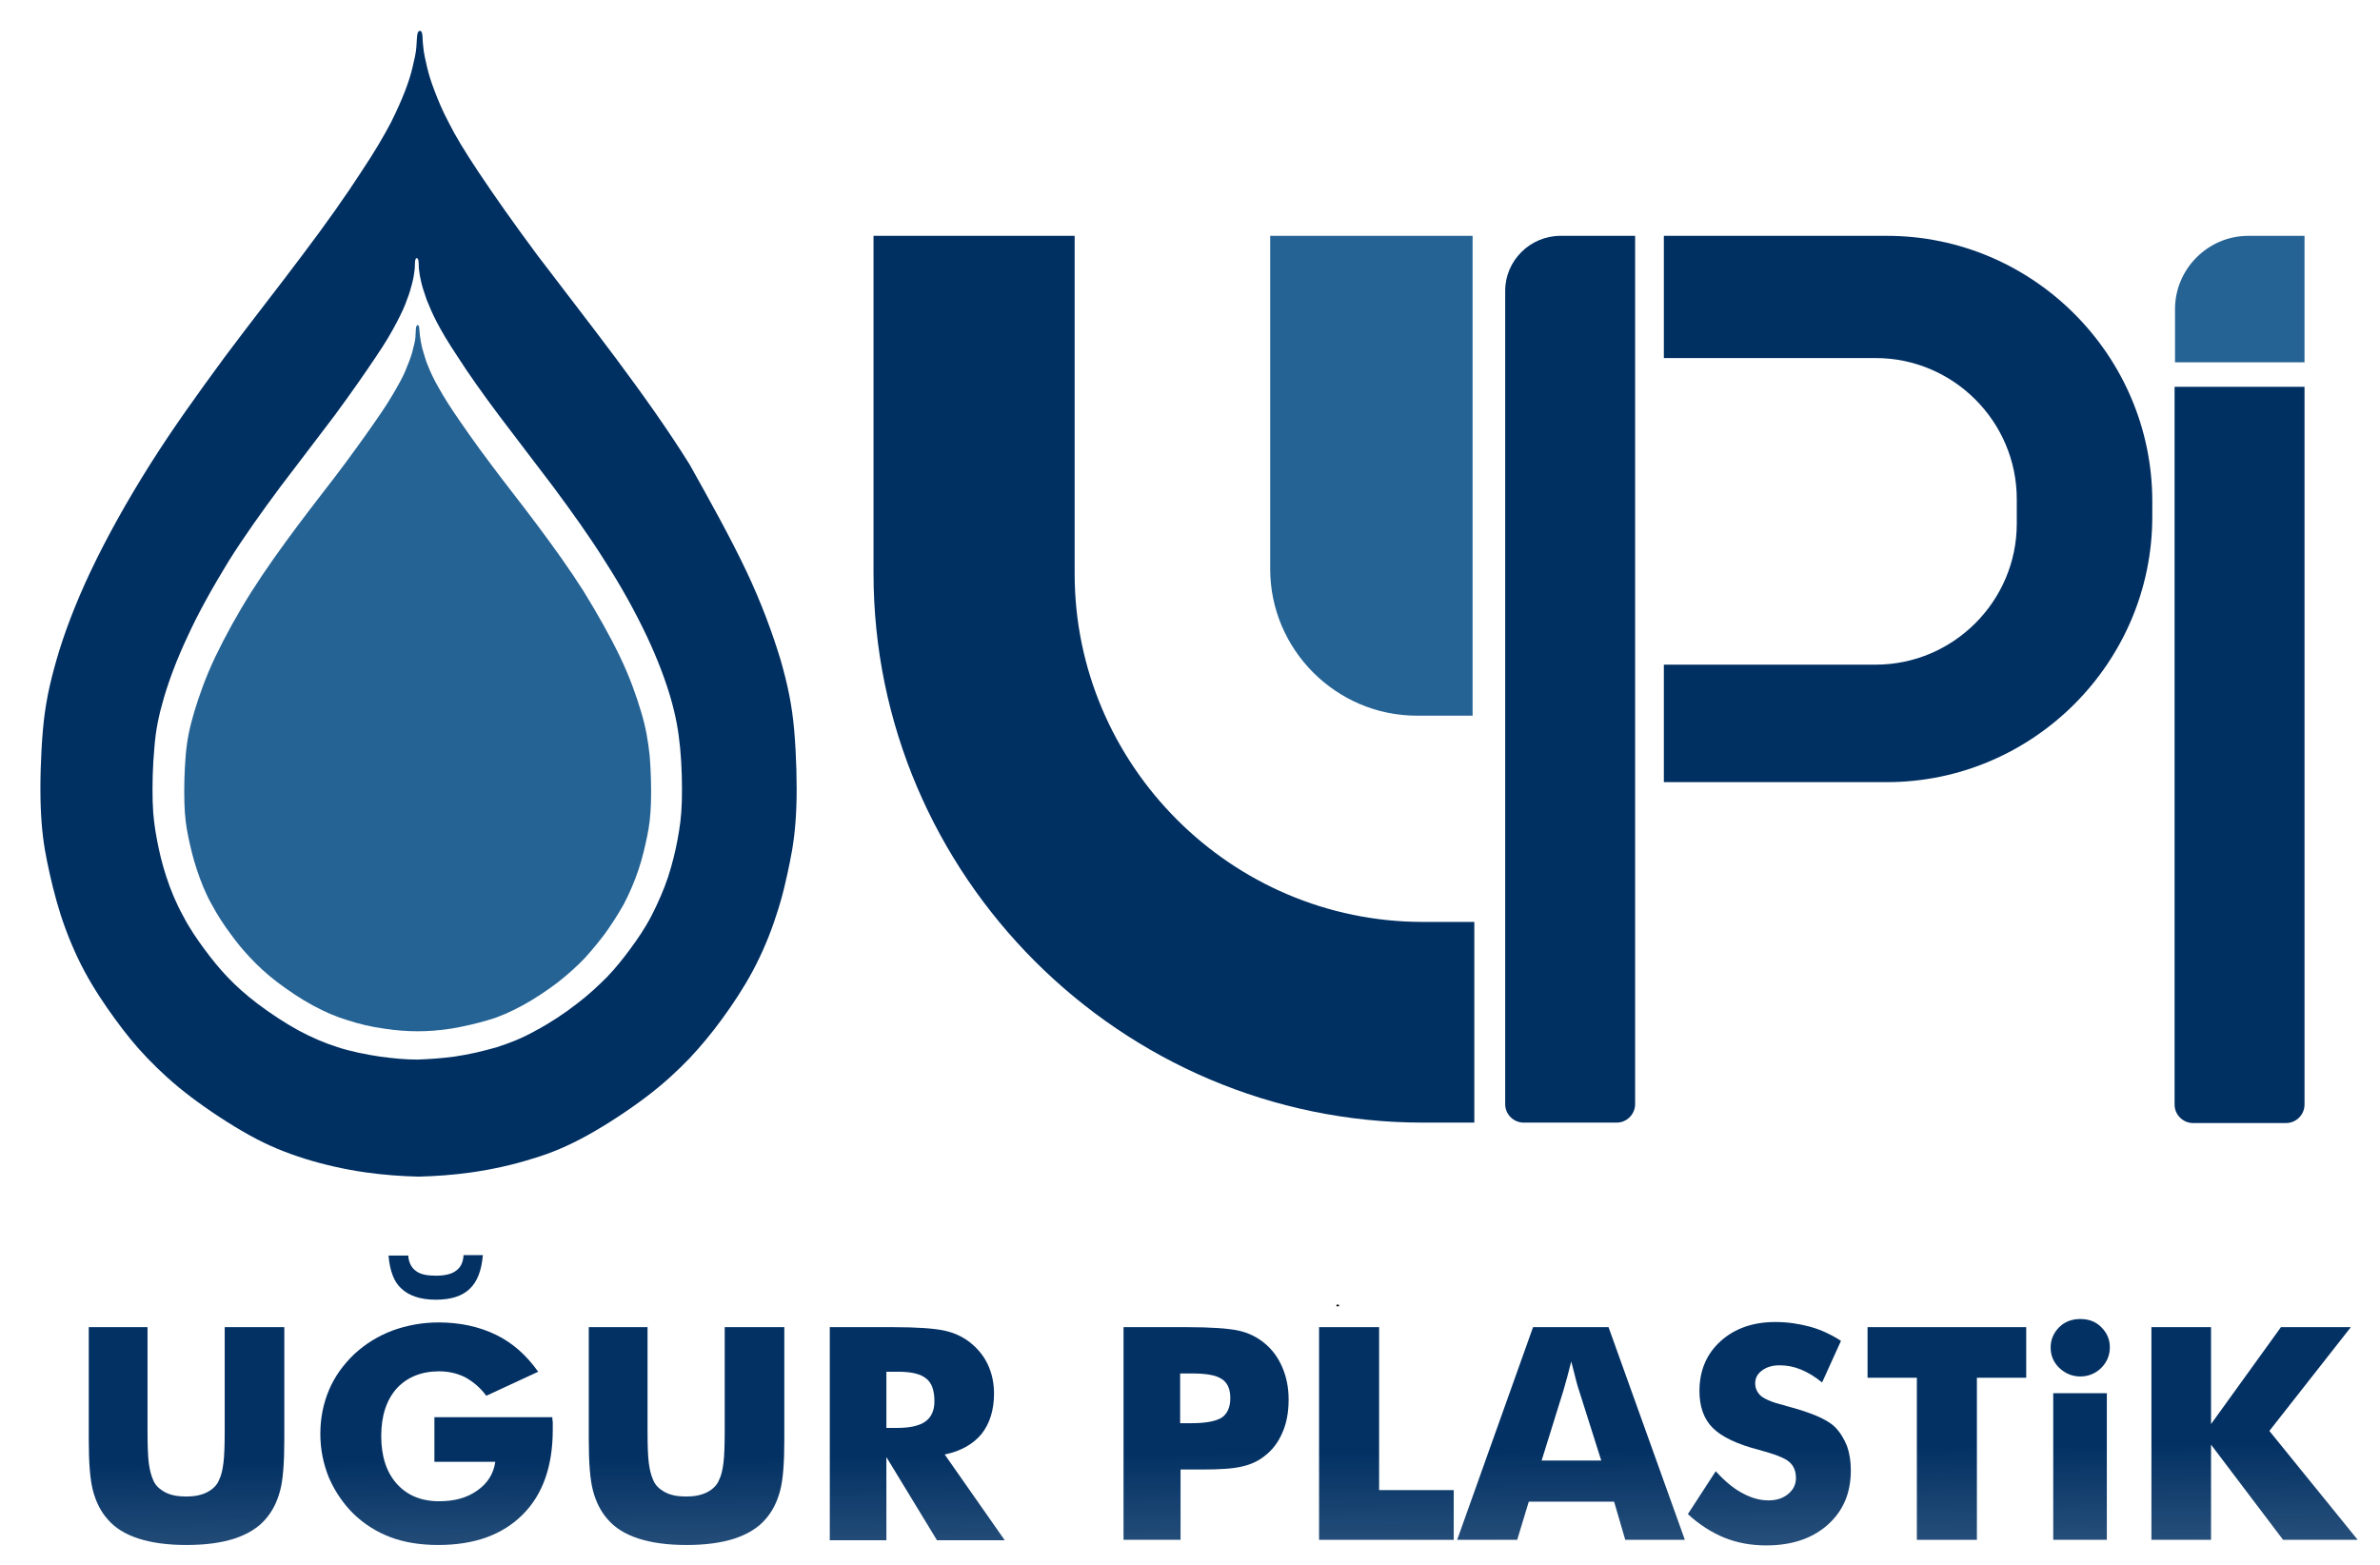 <?xml version="1.0" encoding="utf-8"?>
<!-- Generator: Adobe Illustrator 19.2.1, SVG Export Plug-In . SVG Version: 6.00 Build 0)  -->
<svg version="1.1" id="Layer_1" xmlns="http://www.w3.org/2000/svg" xmlns:xlink="http://www.w3.org/1999/xlink" x="0px" y="0px"
	 viewBox="0 0 555 365" style="enable-background:new 0 0 555 365;" xml:space="preserve">
<style type="text/css">
	.st0{fill-rule:evenodd;clip-rule:evenodd;fill:#256395;}
	.st1{fill-rule:evenodd;clip-rule:evenodd;fill:#002F62;}
	.st2{fill-rule:evenodd;clip-rule:evenodd;fill:url(#SVGID_1_);}
	.st3{fill-rule:evenodd;clip-rule:evenodd;fill:url(#SVGID_2_);}
	.st4{fill-rule:evenodd;clip-rule:evenodd;fill:url(#SVGID_3_);}
	.st5{fill-rule:evenodd;clip-rule:evenodd;fill:url(#SVGID_4_);}
	.st6{fill-rule:evenodd;clip-rule:evenodd;fill:url(#SVGID_5_);}
	.st7{fill-rule:evenodd;clip-rule:evenodd;fill:url(#SVGID_6_);}
	.st8{fill-rule:evenodd;clip-rule:evenodd;fill:url(#SVGID_7_);}
	.st9{fill-rule:evenodd;clip-rule:evenodd;fill:url(#SVGID_8_);}
	.st10{fill-rule:evenodd;clip-rule:evenodd;fill:url(#SVGID_9_);}
	.st11{fill-rule:evenodd;clip-rule:evenodd;fill:url(#SVGID_10_);}
	.st12{fill-rule:evenodd;clip-rule:evenodd;fill:url(#SVGID_11_);}
	.st13{fill-rule:evenodd;clip-rule:evenodd;fill:#CCE7D3;stroke:#000000;stroke-width:0.283;stroke-miterlimit:22.926;}
</style>
<g>
	<path class="st0" d="M296.2,55h47.2v111.9h-13c-18.8,0-34.2-15.4-34.2-34.2V55z"/>
	<path class="st1" d="M174,133.1c3.7,7.8,6.2,14.8,8,20.7c1.7,5.9,2.7,10.7,3.2,16.5c0.5,5.8,0.7,12.7,0.5,17.9
		c-0.2,5.2-0.7,8.9-1.5,12.8c-0.8,3.9-1.7,8.1-3.2,12.5c-1.4,4.4-3.3,8.9-5.5,13c-2.2,4.1-4.7,7.8-7.1,11.1
		c-2.4,3.3-4.8,6.2-7.6,9.2c-2.8,2.9-6,5.9-10.1,9c-4.1,3.1-9.1,6.4-13.6,8.9c-4.5,2.5-8.5,4.2-12.9,5.5c-4.4,1.4-9.3,2.5-14.2,3.2
		c-4.2,0.6-8.4,0.9-12.4,1c-4-0.1-8.2-0.4-12.4-1c-4.9-0.7-9.7-1.8-14.2-3.2c-4.4-1.4-8.4-3-12.9-5.5c-4.5-2.5-9.5-5.8-13.6-8.9
		c-4.1-3.1-7.3-6.1-10.1-9c-2.8-2.9-5.2-5.9-7.6-9.2c-2.4-3.3-4.9-7-7.1-11.1c-2.2-4.1-4.1-8.7-5.5-13c-1.4-4.4-2.4-8.6-3.2-12.5
		c-0.8-3.9-1.3-7.5-1.5-12.8c-0.2-5.2,0-12.1,0.5-17.9c0.5-5.8,1.5-10.6,3.2-16.5c1.7-5.9,4.3-12.9,8-20.7
		c3.7-7.8,8.5-16.4,13.8-24.8c5.3-8.4,11.2-16.6,17.3-24.9c6.1-8.2,12.6-16.4,18.2-23.9c5.6-7.4,10.3-14.1,13.6-19.2
		c3.4-5.1,5.4-8.6,7-11.6c1.5-3,2.6-5.5,3.4-7.6c0.8-2.1,1.3-3.7,1.7-5.4c0.4-1.7,0.8-3.3,0.9-4.8c0.1-1.4,0.1-2.6,0.3-3.2
		c0.1-0.3,0.3-0.5,0.5-0.5c0.2,0,0.4,0.1,0.5,0.5c0.2,0.6,0.1,1.8,0.3,3.2c0.1,1.4,0.5,3.1,0.9,4.8c0.4,1.7,0.9,3.3,1.7,5.4
		c0.8,2.1,1.8,4.6,3.4,7.6c1.5,3,3.6,6.5,7,11.6c3.4,5.1,8.1,11.8,13.6,19.2c5.6,7.4,12,15.6,18.2,23.9c6.1,8.2,12,16.4,17.3,24.9
		C165.5,116.7,170.3,125.3,174,133.1L174,133.1z M43.8,148.3L43.8,148.3c-2.6,5.5-4.4,10.4-5.6,14.5c-1.2,4.1-1.9,7.5-2.2,11.6
		c-0.4,4.1-0.5,8.9-0.4,12.5c0.1,3.7,0.5,6.2,1,8.9c0.5,2.7,1.2,5.7,2.2,8.7c1,3.1,2.3,6.2,3.9,9.1c1.5,2.9,3.3,5.5,5,7.8
		c1.7,2.3,3.4,4.4,5.3,6.4c2,2.1,4.2,4.1,7.1,6.3c2.9,2.2,6.4,4.5,9.5,6.2c3.2,1.7,6,2.9,9.1,3.9c3.1,1,6.5,1.7,9.9,2.2
		c2.9,0.4,5.9,0.7,8.7,0.7c2.8-0.1,5.8-0.3,8.7-0.7c3.4-0.5,6.8-1.3,9.9-2.2c3.1-1,5.9-2.1,9.1-3.9c3.2-1.7,6.7-4,9.5-6.2
		c2.9-2.2,5.1-4.3,7.1-6.3c2-2.1,3.6-4.1,5.3-6.4c1.7-2.3,3.5-4.9,5-7.8c1.5-2.9,2.9-6.1,3.9-9.1c1-3.1,1.7-6,2.2-8.7
		c0.5-2.7,0.9-5.3,1-8.9c0.1-3.7,0-8.5-0.4-12.5c-0.4-4.1-1-7.4-2.2-11.6c-1.2-4.1-3-9-5.6-14.5c-2.6-5.5-5.9-11.5-9.7-17.4
		c-3.7-5.9-7.8-11.6-12.1-17.4c-4.3-5.7-8.8-11.5-12.7-16.7c-3.9-5.2-7.2-9.9-9.5-13.5c-2.4-3.6-3.8-6-4.9-8.1
		c-1.1-2.1-1.8-3.8-2.4-5.3c-0.5-1.5-0.9-2.6-1.2-3.8c-0.3-1.2-0.5-2.3-0.6-3.3c-0.1-1,0-1.8-0.2-2.3c-0.1-0.2-0.2-0.3-0.3-0.3
		c-0.1,0-0.3,0.1-0.3,0.3c-0.2,0.4-0.1,1.3-0.2,2.3c-0.1,1-0.3,2.2-0.6,3.3c-0.3,1.2-0.6,2.3-1.2,3.8c-0.5,1.5-1.3,3.2-2.4,5.3
		c-1.1,2.1-2.5,4.6-4.9,8.1c-2.4,3.6-5.6,8.2-9.5,13.5c-3.9,5.2-8.4,11-12.7,16.7c-4.3,5.8-8.4,11.5-12.1,17.4
		C49.7,136.8,46.3,142.8,43.8,148.3z"/>
	<path class="st0" d="M144.6,153.2c2.3,4.8,3.8,9.1,4.9,12.8c1.1,3.6,1.6,6.6,2,10.2c0.3,3.6,0.4,7.8,0.3,11
		c-0.1,3.2-0.4,5.5-0.9,7.9c-0.5,2.4-1.1,5-2,7.7c-0.9,2.7-2.1,5.5-3.4,8c-1.4,2.5-2.9,4.8-4.4,6.9c-1.5,2-3,3.8-4.7,5.7
		c-1.7,1.8-3.7,3.6-6.2,5.6c-2.5,1.9-5.6,4-8.4,5.5c-2.8,1.5-5.2,2.6-8,3.4c-2.7,0.8-5.7,1.5-8.7,2c-2.6,0.4-5.2,0.6-7.7,0.6
		c-2.5,0-5.1-0.2-7.7-0.6c-3-0.4-6-1.1-8.7-2c-2.7-0.8-5.2-1.9-8-3.4c-2.8-1.5-5.9-3.6-8.4-5.5c-2.5-1.9-4.5-3.8-6.2-5.6
		c-1.7-1.8-3.2-3.6-4.7-5.7c-1.5-2-3-4.3-4.4-6.9c-1.4-2.5-2.5-5.3-3.4-8c-0.9-2.7-1.5-5.3-2-7.7c-0.5-2.4-0.8-4.6-0.9-7.9
		c-0.1-3.2,0-7.4,0.3-11c0.3-3.6,0.9-6.5,2-10.2c1.1-3.6,2.6-8,4.9-12.8c2.3-4.8,5.2-10.1,8.5-15.3c3.3-5.2,6.9-10.2,10.7-15.3
		c3.8-5.1,7.8-10.1,11.2-14.7c3.4-4.6,6.3-8.7,8.4-11.8c2.1-3.1,3.3-5.3,4.3-7.1c1-1.8,1.6-3.4,2.1-4.7c0.5-1.3,0.8-2.3,1-3.3
		c0.3-1,0.5-2.1,0.5-2.9c0.1-0.9,0-1.6,0.2-2c0.1-0.2,0.2-0.3,0.3-0.3c0.1,0,0.2,0.1,0.3,0.3c0.1,0.4,0.1,1.1,0.2,2
		c0.1,0.9,0.3,1.9,0.5,2.9c0.3,1,0.6,2.1,1,3.3c0.5,1.3,1.1,2.8,2.1,4.7c1,1.8,2.2,4,4.3,7.1c2.1,3.1,5,7.3,8.4,11.8
		c3.4,4.6,7.4,9.6,11.2,14.7c3.8,5.1,7.4,10.1,10.7,15.3C139.3,143.1,142.3,148.4,144.6,153.2z"/>
	<path class="st1" d="M203.6,55h47v78.8c0,44.6,36.5,81.2,81.2,81.2h12v46.8h-12c-70.5,0-128.1-57.7-128.1-128.1V55z"/>
	<path class="st1" d="M388,55H440c34.1,0,61.9,27.9,61.9,61.9v3.6c0,34.1-27.9,61.9-61.9,61.9H388V155h49.4
		c18.1,0,32.9-14.8,32.9-32.9v-5.7c0-18.1-14.8-32.9-32.9-32.9H388V55z"/>
	<path class="st0" d="M537.4,84.5h-30.2V72.1c0-9.4,7.7-17.1,17.1-17.1h13.1V84.5z"/>
	<linearGradient id="SVGID_1_" gradientUnits="userSpaceOnUse" x1="43.501" y1="341.023" x2="44.625" y2="464.261">
		<stop  offset="0" style="stop-color:#002F62;stop-opacity:0.988"/>
		<stop  offset="1" style="stop-color:#002F62;stop-opacity:0.22"/>
	</linearGradient>
	<path class="st2" d="M20.5,309.5h13.9v24.1c0,3.5,0.1,6.1,0.3,7.6c0.2,1.5,0.5,2.8,1,3.9c0.5,1.3,1.5,2.2,2.8,2.9
		c1.3,0.7,3,1,4.9,1c1.9,0,3.5-0.3,4.9-1c1.3-0.7,2.3-1.6,2.8-2.9c0.5-1,0.8-2.3,1-3.9c0.2-1.5,0.3-4.1,0.3-7.6v-3.4v-20.7h13.9
		v26.2c0,5.4-0.3,9.5-1,12c-0.7,2.6-1.8,4.8-3.4,6.6c-1.7,2-4.2,3.5-7.2,4.5c-3.1,1-6.8,1.5-11.2,1.5c-4.4,0-8.1-0.5-11.2-1.5
		c-3.1-1-5.5-2.5-7.2-4.5c-1.6-1.8-2.7-4-3.4-6.6c-0.7-2.6-1-6.6-1-12v-5.1V309.5z"/>
	<linearGradient id="SVGID_2_" gradientUnits="userSpaceOnUse" x1="101.831" y1="340.489" x2="102.953" y2="463.518">
		<stop  offset="0" style="stop-color:#002F62;stop-opacity:0.988"/>
		<stop  offset="1" style="stop-color:#002F62;stop-opacity:0.22"/>
	</linearGradient>
	<path class="st3" d="M101.3,340.9v-10.4h27.5c0,0.3,0,0.7,0.1,1.1c0,0.4,0,1,0,1.8c0,8.5-2.3,15.1-7,19.8
		c-4.7,4.7-11.2,7.1-19.7,7.1c-4.2,0-7.9-0.6-11.1-1.8c-3.2-1.2-6.1-3-8.7-5.5c-2.4-2.4-4.3-5.2-5.7-8.4c-1.3-3.2-2-6.6-2-10.2
		c0-3.7,0.7-7.1,2-10.2c1.3-3.1,3.3-5.9,5.9-8.4c2.6-2.4,5.5-4.2,8.9-5.5c3.3-1.2,6.9-1.9,10.8-1.9c5,0,9.5,1,13.4,2.9
		c3.9,1.9,7.1,4.8,9.8,8.6l-12.1,5.6c-1.4-1.9-3.1-3.3-4.9-4.3c-1.8-0.9-3.8-1.4-6.1-1.4c-4.2,0-7.5,1.4-9.9,4
		c-2.4,2.7-3.6,6.4-3.6,11.1c0,4.7,1.2,8.4,3.6,11.1c2.4,2.7,5.7,4.1,9.9,4.1c3.6,0,6.5-0.8,8.9-2.5c2.4-1.7,3.8-3.9,4.2-6.7H101.3
		L101.3,340.9z M90.6,292.8L90.6,292.8h4.6c0.1,1.6,0.7,2.8,1.8,3.6c1,0.8,2.6,1.1,4.7,1.1c2.1,0,3.7-0.4,4.7-1.2
		c1.1-0.8,1.6-2,1.7-3.6h4.5c-0.3,3.6-1.3,6.2-3.1,7.9c-1.8,1.7-4.4,2.5-7.9,2.5c-3.5,0-6.2-0.9-8-2.6
		C91.9,299,90.9,296.4,90.6,292.8z"/>
	<linearGradient id="SVGID_3_" gradientUnits="userSpaceOnUse" x1="160.137" y1="339.96" x2="161.26" y2="463.198">
		<stop  offset="0" style="stop-color:#002F62;stop-opacity:0.988"/>
		<stop  offset="1" style="stop-color:#002F62;stop-opacity:0.22"/>
	</linearGradient>
	<path class="st4" d="M137.1,309.5h13.9v24.1c0,3.5,0.1,6.1,0.3,7.6c0.2,1.5,0.5,2.8,1,3.9c0.5,1.3,1.5,2.2,2.8,2.9
		c1.3,0.7,3,1,4.9,1c1.9,0,3.5-0.3,4.9-1c1.3-0.7,2.3-1.6,2.8-2.9c0.5-1,0.8-2.3,1-3.9c0.2-1.5,0.3-4.1,0.3-7.6v-3.4v-20.7h13.9
		v26.2c0,5.4-0.3,9.5-1,12c-0.7,2.6-1.8,4.8-3.4,6.6c-1.7,2-4.2,3.5-7.2,4.5c-3.1,1-6.8,1.5-11.2,1.5c-4.4,0-8.1-0.5-11.2-1.5
		c-3.1-1-5.5-2.5-7.2-4.5c-1.6-1.8-2.7-4-3.4-6.6c-0.7-2.6-1-6.6-1-12v-5.1V309.5z"/>
	<linearGradient id="SVGID_4_" gradientUnits="userSpaceOnUse" x1="213.669" y1="339.597" x2="214.797" y2="463.331">
		<stop  offset="0" style="stop-color:#002F62;stop-opacity:0.988"/>
		<stop  offset="1" style="stop-color:#002F62;stop-opacity:0.22"/>
	</linearGradient>
	<path class="st5" d="M193.5,359.1v-49.6h14.7c5.7,0,9.7,0.3,12,0.8c2.3,0.5,4.2,1.4,5.8,2.6c1.8,1.4,3.3,3.1,4.3,5.2
		c1,2.1,1.5,4.4,1.5,6.9c0,3.8-1,7-2.9,9.4c-2,2.4-4.8,4-8.6,4.8l14,20h-15.8l-11.8-19.4v19.4H193.5L193.5,359.1z M206.6,333
		L206.6,333h2.6c3,0,5.2-0.5,6.6-1.5c1.4-1,2.1-2.6,2.1-4.7c0-2.5-0.6-4.3-1.9-5.3c-1.3-1.1-3.5-1.6-6.5-1.6h-2.8V333z"/>
	<linearGradient id="SVGID_5_" gradientUnits="userSpaceOnUse" x1="281.252" y1="338.843" x2="282.375" y2="462.008">
		<stop  offset="0" style="stop-color:#002F62;stop-opacity:0.988"/>
		<stop  offset="1" style="stop-color:#002F62;stop-opacity:0.22"/>
	</linearGradient>
	<path class="st6" d="M275.2,359.1h-13.2v-49.6h14.7c5.7,0,9.8,0.3,12.1,0.8c2.3,0.5,4.3,1.5,5.9,2.8c1.9,1.5,3.3,3.4,4.3,5.7
		c1,2.3,1.5,4.8,1.5,7.6c0,3-0.5,5.6-1.5,7.8c-1,2.3-2.4,4.1-4.3,5.5c-1.4,1.1-3.2,1.9-5.1,2.3c-2,0.5-5.1,0.7-9.4,0.7h-2.4h-2.5
		V359.1L275.2,359.1z M275.2,331.9L275.2,331.9h2.7c3.4,0,5.7-0.5,7-1.3c1.3-0.9,2-2.4,2-4.6c0-2.1-0.7-3.6-2-4.4
		c-1.3-0.9-3.6-1.3-6.9-1.3h-2.8V331.9z"/>
	<linearGradient id="SVGID_6_" gradientUnits="userSpaceOnUse" x1="323.194" y1="338.601" x2="324.322" y2="462.338">
		<stop  offset="0" style="stop-color:#002F62;stop-opacity:0.988"/>
		<stop  offset="1" style="stop-color:#002F62;stop-opacity:0.22"/>
	</linearGradient>
	<polygon class="st7" points="307.6,359.1 307.6,309.5 321.6,309.5 321.6,347.5 339,347.5 339,359.1 	"/>
	<linearGradient id="SVGID_7_" gradientUnits="userSpaceOnUse" x1="366.173" y1="338.276" x2="367.297" y2="461.613">
		<stop  offset="0" style="stop-color:#002F62;stop-opacity:0.988"/>
		<stop  offset="1" style="stop-color:#002F62;stop-opacity:0.22"/>
	</linearGradient>
	<path class="st8" d="M359.5,340.6h13.9l-5.2-16.4c-0.2-0.5-0.4-1.3-0.7-2.4c-0.3-1.1-0.6-2.5-1.1-4.3c-0.3,1.2-0.6,2.4-0.9,3.5
		c-0.3,1.1-0.6,2.2-0.9,3.2L359.5,340.6L359.5,340.6z M339.8,359.1L339.8,359.1l17.7-49.6h17.6l17.8,49.6H379l-2.6-8.9h-19.9
		l-2.7,8.9H339.8z"/>
	<linearGradient id="SVGID_8_" gradientUnits="userSpaceOnUse" x1="412.647" y1="337.762" x2="413.767" y2="460.643">
		<stop  offset="0" style="stop-color:#002F62;stop-opacity:0.988"/>
		<stop  offset="1" style="stop-color:#002F62;stop-opacity:0.22"/>
	</linearGradient>
	<path class="st9" d="M400.1,343.1c2.1,2.3,4.1,4,6.2,5.1c2,1.1,4,1.7,6.1,1.7c1.9,0,3.4-0.5,4.6-1.5c1.2-1,1.8-2.2,1.8-3.7
		c0-1.6-0.5-2.9-1.6-3.8c-1-0.9-3.4-1.8-7.1-2.8c-5-1.3-8.6-3-10.7-5.1c-2.1-2.1-3.1-5-3.1-8.6c0-4.7,1.6-8.6,4.9-11.6
		c3.3-3,7.6-4.5,12.8-4.5c2.8,0,5.5,0.4,8.1,1.1c2.5,0.7,4.9,1.8,7.2,3.3l-4.4,9.7c-1.6-1.3-3.2-2.3-4.9-3c-1.7-0.7-3.3-1-5-1
		c-1.7,0-3,0.4-4.1,1.2c-1.1,0.8-1.6,1.8-1.6,3c0,1.2,0.5,2.2,1.4,3c0.9,0.7,2.7,1.5,5.3,2.1l0.6,0.2c5.7,1.5,9.5,3.1,11.3,4.9
		c1.2,1.2,2.1,2.7,2.8,4.4c0.6,1.7,0.9,3.6,0.9,5.7c0,5.3-1.8,9.5-5.4,12.7c-3.6,3.2-8.4,4.8-14.3,4.8c-3.6,0-6.8-0.6-9.8-1.8
		c-2.9-1.2-5.8-3-8.5-5.5L400.1,343.1z"/>
	<linearGradient id="SVGID_9_" gradientUnits="userSpaceOnUse" x1="454.166" y1="337.346" x2="455.292" y2="460.82">
		<stop  offset="0" style="stop-color:#002F62;stop-opacity:0.988"/>
		<stop  offset="1" style="stop-color:#002F62;stop-opacity:0.22"/>
	</linearGradient>
	<polygon class="st10" points="447,359.1 447,321.3 435.5,321.3 435.5,309.5 472.5,309.5 472.5,321.3 461,321.3 461,359.1 	"/>
	<linearGradient id="SVGID_10_" gradientUnits="userSpaceOnUse" x1="485.277" y1="337.146" x2="486.404" y2="460.719">
		<stop  offset="0" style="stop-color:#002F62;stop-opacity:0.988"/>
		<stop  offset="1" style="stop-color:#002F62;stop-opacity:0.22"/>
	</linearGradient>
	<path class="st11" d="M478.2,314.2c0-1.8,0.7-3.4,2-4.7c1.3-1.3,3-1.9,4.9-1.9c2,0,3.6,0.6,4.9,1.9c1.3,1.3,2,2.8,2,4.7
		c0,1.9-0.7,3.5-2,4.8c-1.3,1.3-3,2-4.9,2c-1.9,0-3.5-0.7-4.9-2C478.8,317.6,478.2,316.1,478.2,314.2L478.2,314.2z M478.8,359.1
		L478.8,359.1v-34.2h12.5v34.2H478.8z"/>
	<linearGradient id="SVGID_11_" gradientUnits="userSpaceOnUse" x1="525.587" y1="336.754" x2="526.716" y2="460.489">
		<stop  offset="0" style="stop-color:#002F62;stop-opacity:0.988"/>
		<stop  offset="1" style="stop-color:#002F62;stop-opacity:0.22"/>
	</linearGradient>
	<polygon class="st12" points="501.7,359.1 501.7,309.5 515.6,309.5 515.6,332.1 531.9,309.5 548.2,309.5 529.2,333.7 549.8,359.1 
		532.4,359.1 515.6,336.9 515.6,359.1 	"/>
	<path class="st1" d="M363.9,55h17.4v202.5c0,2.3-1.9,4.3-4.3,4.3h-21.7c-2.3,0-4.3-1.9-4.3-4.3V67.8C351,60.8,356.8,55,363.9,55z"
		/>
	<rect x="311.8" y="304.4" class="st13" width="0.3" height="0.1"/>
	<path class="st1" d="M507.2,90.2h30.2v167.4c0,2.3-1.9,4.3-4.3,4.3h-21.7c-2.3,0-4.3-1.9-4.3-4.3V90.2z"/>
</g>
</svg>
